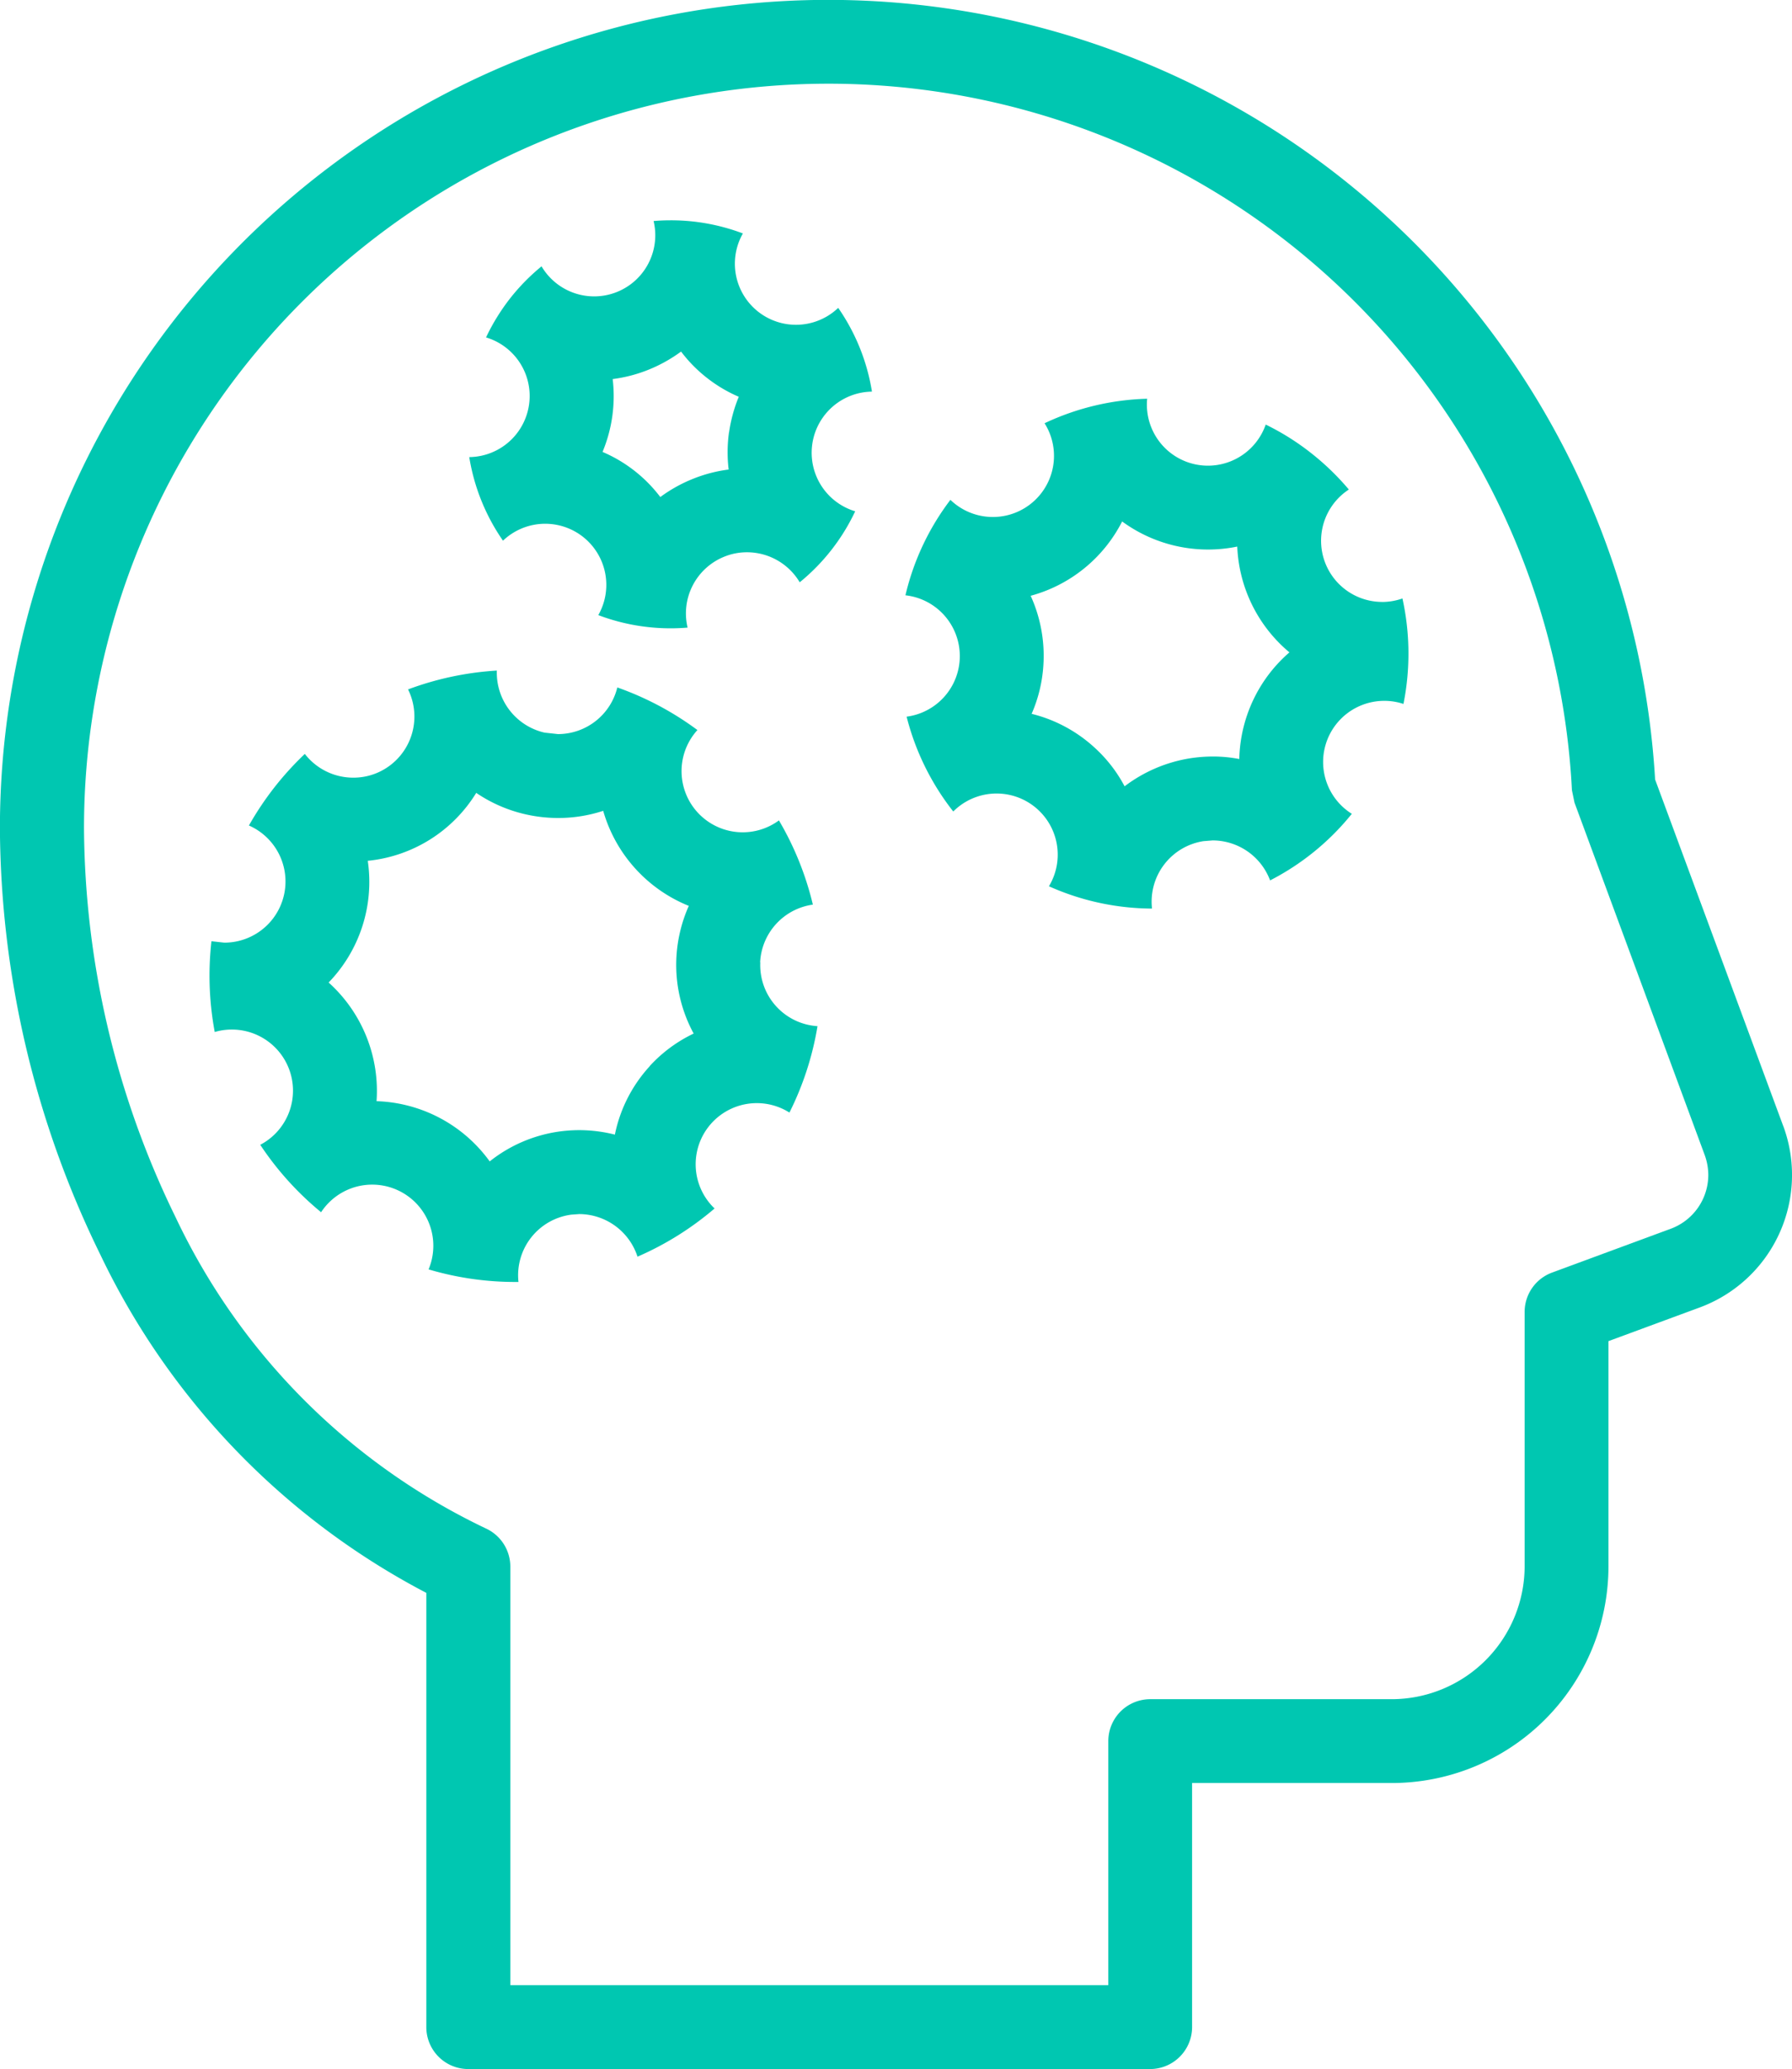 <?xml version="1.0" encoding="utf-8"?>
<svg xmlns="http://www.w3.org/2000/svg" width="88.359" height="102.004" viewBox="0 0 88.359 102.004">
  <g id="Group_617" data-name="Group 617" transform="translate(-397.821 -5667.1)">
    <g id="Group_591" data-name="Group 591" transform="translate(14196.961 -4115)">
      <path id="Path_572" data-name="Path 572" d="M257.318,127.02,251,109.935a40.842,40.842,0,0,0-81.613,2.412,48.264,48.264,0,0,0,4.956,21.023,36.6,36.6,0,0,0,16.069,16.665v21.407a2.067,2.067,0,0,0,2.068,2.068h33.622a2.072,2.072,0,0,0,2.068-2.068V159.409h9.842A10.687,10.687,0,0,0,248.7,148.724v-11.1l4.5-1.66a6.964,6.964,0,0,0,4.119-8.947Zm-5.553,5.066-5.847,2.159a2.066,2.066,0,0,0-1.351,1.941v12.537a6.563,6.563,0,0,1-6.55,6.553h-11.91a2.067,2.067,0,0,0-2.068,2.068v12.031H194.554V148.74a2.071,2.071,0,0,0-1.2-1.878,32.25,32.25,0,0,1-15.3-15.336,44.219,44.219,0,0,1-4.521-19.179,36.707,36.707,0,0,1,73.366-1.884l.127.614,6.42,17.373a2.921,2.921,0,0,1,.177.978,2.835,2.835,0,0,1-1.849,2.655Z" transform="translate(-13968.531 9710.594)" fill="#00c7b1"/>
      <path id="Path_573" data-name="Path 573" d="M375.411,161.876a3.015,3.015,0,0,1-1.648-5.541,12.732,12.732,0,0,0-1.888-1.819,12.362,12.362,0,0,0-2.211-1.384,3.016,3.016,0,0,1-2.845,2.027,3.01,3.01,0,0,1-3-3.3,12.625,12.625,0,0,0-5.059,1.208,3.014,3.014,0,0,1-4.643,3.776,12.477,12.477,0,0,0-2.217,4.706,3.014,3.014,0,0,1,.058,5.984,12.538,12.538,0,0,0,2.3,4.675,3.015,3.015,0,0,1,4.717,3.686,12.54,12.54,0,0,0,5.083,1.1,3.018,3.018,0,0,1,2.536-3.324l.458-.036a3.03,3.03,0,0,1,2.828,1.971,12.489,12.489,0,0,0,4.03-3.283,3.014,3.014,0,0,1,1.609-5.569,2.97,2.97,0,0,1,.937.152,12.636,12.636,0,0,0-.05-5.2,3.036,3.036,0,0,1-1,.173Zm-6.107,4.345a7.186,7.186,0,0,0-.943,3.4,6.826,6.826,0,0,0-1.307-.124,7.5,7.5,0,0,0-1.1.085,7.213,7.213,0,0,0-3.248,1.384,6.986,6.986,0,0,0-1.472-1.9,7.1,7.1,0,0,0-3.112-1.673,7.065,7.065,0,0,0,.576-2.349,7.156,7.156,0,0,0-.623-3.471,7.162,7.162,0,0,0,4.51-3.664,7.169,7.169,0,0,0,4.231,1.384,7.159,7.159,0,0,0,1.445-.146,7.178,7.178,0,0,0,2.572,5.216,7.127,7.127,0,0,0-1.529,1.859Z" transform="translate(-14106.395 9649.899)" fill="#00c7b1"/>
      <path id="Path_574" data-name="Path 574" d="M283.843,124.344a10.017,10.017,0,0,0-1.663-4.124,3.013,3.013,0,0,1-4.7-3.669,10.022,10.022,0,0,0-3.554-.648c-.284,0-.569.011-.849.036a3.013,3.013,0,0,1-5.525,2.233,10.155,10.155,0,0,0-1.566,1.6,10.3,10.3,0,0,0-1.171,1.905,3.013,3.013,0,0,1-.827,5.9,10.03,10.03,0,0,0,1.663,4.121,3.013,3.013,0,0,1,4.7,3.669,10.04,10.04,0,0,0,3.556.651c.284,0,.565-.011.847-.035a3.014,3.014,0,0,1,1.8-3.493,2.953,2.953,0,0,1,1.128-.221,3.027,3.027,0,0,1,2.6,1.48,10.007,10.007,0,0,0,2.735-3.5,3.014,3.014,0,0,1,.827-5.9Zm-7.049,2.018a7.142,7.142,0,0,0-.016,1.828,7.112,7.112,0,0,0-1.77.463,7.247,7.247,0,0,0-1.6.893,7.037,7.037,0,0,0-2.848-2.224,7.154,7.154,0,0,0,.5-3.592,7.1,7.1,0,0,0,1.772-.463,7.325,7.325,0,0,0,1.6-.893,6.927,6.927,0,0,0,1.279,1.3,7.031,7.031,0,0,0,1.566.929,7.361,7.361,0,0,0-.48,1.764Z" transform="translate(-14039.99 9677.058)" fill="#00c7b1"/>
      <path id="Path_575" data-name="Path 575" d="M238.774,221.043a3.021,3.021,0,0,1,2.6-2.848,15.042,15.042,0,0,0-1.673-4.152,3.015,3.015,0,0,1-4.019-4.455,15,15,0,0,0-3.95-2.1,3.014,3.014,0,0,1-2.925,2.3l-.661-.072a3.03,3.03,0,0,1-2.354-3.06,15.124,15.124,0,0,0-4.378.929A3.016,3.016,0,0,1,220.1,211.6a2.977,2.977,0,0,1-1.376.336,3.019,3.019,0,0,1-2.4-1.171,15.234,15.234,0,0,0-1.511,1.663,15.469,15.469,0,0,0-1.246,1.866,3.015,3.015,0,0,1-1.216,5.776L211.72,220a15.14,15.14,0,0,0,.162,4.475,2.94,2.94,0,0,1,.844-.121,3.013,3.013,0,0,1,1.4,5.682,15.106,15.106,0,0,0,3,3.324,3.014,3.014,0,0,1,5.3,2.818,15,15,0,0,0,4.279.62h.154a3.013,3.013,0,0,1,2.608-3.319l.386-.028a3.034,3.034,0,0,1,2.875,2.1,15.052,15.052,0,0,0,3.8-2.376,3.014,3.014,0,0,1,3.691-4.728,14.942,14.942,0,0,0,1.384-4.26,3.015,3.015,0,0,1-2.821-3.146Zm-5.442,5.117a7.06,7.06,0,0,0-1.72,3.374,7.183,7.183,0,0,0-1.764-.221,7.42,7.42,0,0,0-.926.061,7.089,7.089,0,0,0-3.482,1.48,7.165,7.165,0,0,0-5.579-2.969,7.195,7.195,0,0,0-2.363-5.85,7.137,7.137,0,0,0,1.93-6,7.1,7.1,0,0,0,5.348-3.349,7.137,7.137,0,0,0,2.476,1.067,7.268,7.268,0,0,0,1.557.171,7.115,7.115,0,0,0,2.227-.353,7.188,7.188,0,0,0,4.221,4.686,7.172,7.172,0,0,0-.614,2.6,7.089,7.089,0,0,0,.854,3.694,7.061,7.061,0,0,0-2.165,1.6Z" transform="translate(-14000.434 9608.503)" fill="#00c7b1"/>
    </g>
  </g>
</svg>